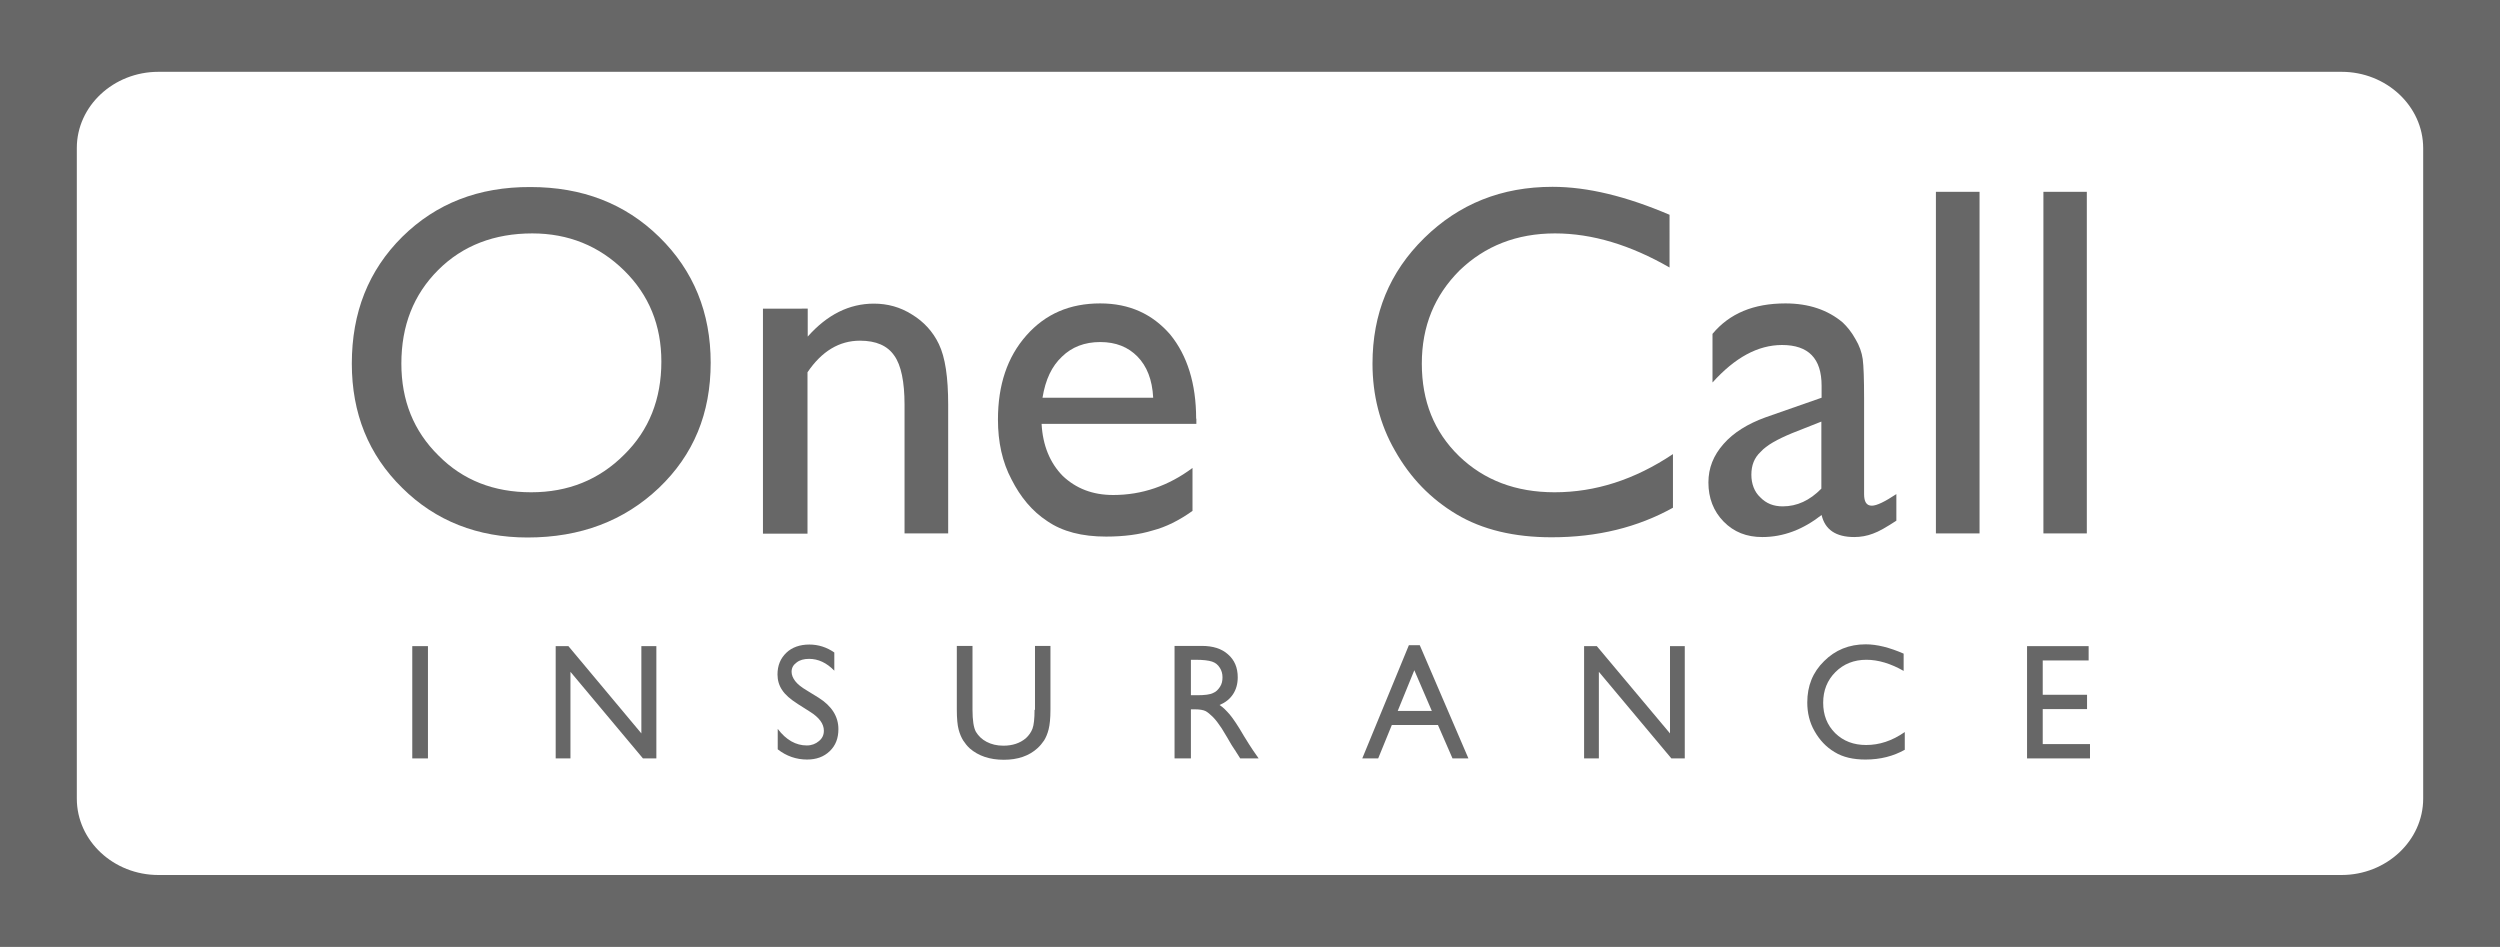 <?xml version="1.0" encoding="utf-8"?>
<!-- Generator: Adobe Illustrator 24.0.2, SVG Export Plug-In . SVG Version: 6.00 Build 0)  -->
<svg version="1.1" id="Layer_1" xmlns="http://www.w3.org/2000/svg" xmlns:xlink="http://www.w3.org/1999/xlink" x="0px" y="0px"
	 width="110px" height="41.65px" viewBox="0 0 110 41.65" style="enable-background:new 0 0 110 41.65;" xml:space="preserve">
<rect x="0" y="0" width="110" height="41.65" fill="#333333" stroke="none"/>
<style type="text/css">
	.st0{fill-rule:evenodd;clip-rule:evenodd;fill:#FFFFFF;}
	.st1{fill-rule:evenodd;clip-rule:evenodd;fill:#676767;}
</style>
<g>
	<g>
		<polygon class="st0" points="1.87,1.53 108.45,1.53 108.45,40.28 1.87,40.28 1.87,1.53 		"/>
		<path class="st1" d="M0,0h110v41.65H0V0L0,0z M6.97,3.16h96.06c1.97,0,3.59,1.51,3.59,3.36v28.62c0,1.85-1.62,3.36-3.59,3.36H6.97
			c-1.98,0-3.59-1.51-3.59-3.36V6.51C3.38,4.67,4.99,3.16,6.97,3.16L6.97,3.16z"/>
		<path class="st1" d="M17.7,10.42c-1.49,1.48-2.22,3.33-2.22,5.58c0,2.18,0.73,4.01,2.22,5.47c1.46,1.45,3.32,2.18,5.51,2.18
			c2.33,0,4.25-0.73,5.78-2.18c1.53-1.46,2.28-3.28,2.28-5.51c0-2.2-0.75-4.05-2.26-5.53c-1.51-1.48-3.4-2.2-5.67-2.2
			C21.06,8.22,19.19,8.95,17.7,10.42L17.7,10.42L17.7,10.42z M27.46,11.9c1.1,1.08,1.64,2.42,1.64,4.01c0,1.65-0.54,3.02-1.64,4.1
			c-1.1,1.1-2.46,1.65-4.09,1.65c-1.64,0-3-0.53-4.07-1.61c-1.1-1.08-1.64-2.43-1.64-4.05c0-1.68,0.54-3.04,1.62-4.12
			c1.08-1.08,2.48-1.61,4.14-1.61C25.01,10.27,26.36,10.82,27.46,11.9L27.46,11.9L27.46,11.9z"/>
		<path class="st1" d="M33.57,13.58v9.9h1.96v-7.1c0.63-0.93,1.4-1.39,2.31-1.39c0.71,0,1.21,0.22,1.51,0.66
			c0.3,0.42,0.45,1.15,0.45,2.16v5.66h1.92v-5.66c0-1.21-0.13-2.09-0.41-2.67c-0.26-0.55-0.67-0.99-1.18-1.3
			c-0.52-0.33-1.08-0.48-1.68-0.48c-1.08,0-2.05,0.48-2.91,1.45v-1.23H33.57L33.57,13.58z"/>
		<path class="st1" d="M52.63,18.42c0-1.54-0.39-2.78-1.14-3.7c-0.78-0.9-1.79-1.37-3.08-1.37c-1.34,0-2.41,0.46-3.25,1.41
			c-0.84,0.95-1.25,2.18-1.25,3.7c0,0.99,0.19,1.87,0.6,2.64c0.39,0.77,0.9,1.39,1.57,1.83c0.67,0.46,1.53,0.68,2.59,0.68
			c0.77,0,1.47-0.09,2.05-0.27c0.58-0.15,1.16-0.44,1.75-0.86v-1.89c-1.06,0.79-2.22,1.19-3.49,1.19c-0.91,0-1.64-0.29-2.22-0.84
			c-0.56-0.57-0.88-1.34-0.93-2.29h6.81V18.42L52.63,18.42z M46.73,15.69c0.43-0.42,0.99-0.64,1.68-0.64c0.69,0,1.23,0.22,1.64,0.64
			c0.41,0.42,0.65,1.01,0.69,1.81h-4.87C46,16.7,46.28,16.11,46.73,15.69L46.73,15.69L46.73,15.69z"/>
		<path class="st1" d="M68.4,21.66c-1.7,0-3.1-0.53-4.2-1.59C63.1,19,62.56,17.65,62.56,16c0-1.65,0.56-3,1.66-4.1
			c1.12-1.08,2.52-1.63,4.2-1.63c1.64,0,3.32,0.51,5.04,1.5V9.45c-1.9-0.81-3.6-1.23-5.15-1.23c-2.24,0-4.11,0.75-5.64,2.25
			c-1.53,1.5-2.28,3.33-2.28,5.53c0,1.37,0.32,2.67,0.99,3.83c0.67,1.19,1.57,2.12,2.71,2.8c1.14,0.68,2.54,1.01,4.18,1.01
			c2.03,0,3.79-0.44,5.34-1.3v-2.36C71.92,21.11,70.19,21.66,68.4,21.66L68.4,21.66L68.4,21.66z"/>
		<path class="st1" d="M81.96,15.8c-0.04-0.29-0.15-0.6-0.32-0.88c-0.17-0.31-0.37-0.55-0.56-0.73c-0.65-0.55-1.49-0.84-2.52-0.84
			c-1.4,0-2.46,0.44-3.21,1.34v2.14c0.99-1.1,2-1.65,3.06-1.65c1.16,0,1.74,0.59,1.74,1.79v0.53l-2.46,0.86
			c-0.8,0.29-1.42,0.68-1.85,1.17c-0.45,0.51-0.67,1.06-0.67,1.7c0,0.68,0.22,1.26,0.67,1.72c0.45,0.46,1.01,0.68,1.7,0.68
			c0.93,0,1.79-0.33,2.61-0.97c0.15,0.64,0.62,0.97,1.44,0.97c0.28,0,0.56-0.05,0.82-0.15c0.26-0.09,0.6-0.29,1.03-0.57v-1.17
			c-0.5,0.33-0.86,0.51-1.08,0.51c-0.24,0-0.34-0.18-0.34-0.51v-4.21C82.02,16.68,82,16.11,81.96,15.8L81.96,15.8L81.96,15.8z
			 M78.44,22.28c-0.41,0-0.73-0.13-0.99-0.4c-0.26-0.24-0.39-0.6-0.39-0.99c0-0.42,0.13-0.75,0.41-1.01
			c0.26-0.29,0.73-0.55,1.38-0.82l1.29-0.51v2.95C79.63,22.02,79.07,22.28,78.44,22.28L78.44,22.28L78.44,22.28z"/>
		<polygon class="st1" points="85.18,23.47 87.1,23.47 87.1,8.44 85.18,8.44 85.18,23.47 		"/>
		<polygon class="st1" points="89.91,23.47 91.82,23.47 91.82,8.44 89.91,8.44 89.91,23.47 		"/>
		<polygon class="st1" points="18.14,33.37 18.83,33.37 18.83,28.43 18.14,28.43 18.14,33.37 		"/>
		<polygon class="st1" points="28.22,32.27 25.01,28.43 24.45,28.43 24.45,33.37 25.1,33.37 25.1,29.56 28.29,33.37 28.88,33.37 
			28.88,28.43 28.22,28.43 28.22,32.27 		"/>
		<path class="st1" d="M36.25,32.15c0,0.19-0.07,0.34-0.22,0.46c-0.14,0.12-0.32,0.19-0.53,0.19c-0.48,0-0.91-0.24-1.28-0.73l0,0.9
			c0.38,0.3,0.82,0.45,1.29,0.45c0.41,0,0.74-0.12,1-0.37c0.26-0.25,0.38-0.57,0.38-0.97c0-0.56-0.3-1.02-0.87-1.38l-0.52-0.32
			c-0.24-0.14-0.41-0.28-0.51-0.41c-0.1-0.13-0.16-0.27-0.16-0.41c0-0.17,0.07-0.3,0.22-0.41c0.14-0.11,0.32-0.16,0.55-0.16
			c0.4,0,0.77,0.17,1.11,0.52v-0.8c-0.33-0.23-0.7-0.35-1.1-0.35c-0.41,0-0.76,0.12-1.01,0.36c-0.26,0.25-0.39,0.56-0.39,0.96
			c0,0.25,0.07,0.49,0.21,0.69c0.13,0.2,0.36,0.4,0.69,0.61l0.52,0.33C36.05,31.57,36.25,31.85,36.25,32.15L36.25,32.15z"/>
		<path class="st1" d="M45.52,31.23c0,0.39-0.03,0.67-0.09,0.83c-0.06,0.16-0.16,0.3-0.29,0.42c-0.26,0.22-0.59,0.33-0.99,0.33
			c-0.29,0-0.53-0.06-0.74-0.17c-0.21-0.11-0.36-0.26-0.47-0.44c-0.1-0.18-0.15-0.51-0.15-0.97v-2.81H42.1v2.8
			c0,0.4,0.03,0.7,0.08,0.88c0.05,0.19,0.12,0.35,0.2,0.48c0.08,0.12,0.17,0.24,0.29,0.35c0.38,0.33,0.88,0.5,1.5,0.5
			c0.61,0,1.11-0.17,1.48-0.51c0.11-0.1,0.21-0.22,0.29-0.34c0.08-0.13,0.15-0.29,0.2-0.49c0.05-0.2,0.08-0.48,0.08-0.86v-2.81
			h-0.68V31.23L45.52,31.23z"/>
		<path class="st1" d="M52.4,33.37v-2.16h0.17c0.22,0,0.38,0.03,0.48,0.08c0.09,0.05,0.2,0.14,0.32,0.26
			c0.12,0.12,0.24,0.28,0.38,0.49l0.23,0.38l0.21,0.36l0.13,0.2c0.02,0.03,0.04,0.04,0.04,0.06l0.21,0.33h0.81l-0.25-0.36
			c-0.1-0.14-0.23-0.36-0.4-0.63c-0.26-0.45-0.47-0.76-0.62-0.94c-0.15-0.17-0.29-0.32-0.45-0.42c0.26-0.11,0.45-0.26,0.59-0.47
			c0.14-0.21,0.21-0.46,0.21-0.75c0-0.42-0.14-0.76-0.43-1.01c-0.28-0.25-0.66-0.37-1.15-0.37h-1.2v4.95H52.4L52.4,33.37z
			 M53.33,29.11c0.15,0.05,0.26,0.14,0.34,0.27c0.08,0.12,0.12,0.26,0.12,0.42c0,0.16-0.03,0.3-0.11,0.42
			c-0.08,0.12-0.17,0.22-0.3,0.27c-0.13,0.07-0.37,0.1-0.71,0.1H52.4v-1.56h0.2C52.94,29.03,53.18,29.06,53.33,29.11L53.33,29.11
			L53.33,29.11z"/>
		<path class="st1" d="M59.94,33.37h0.7l0.6-1.47h2.03l0.64,1.47h0.7l-2.14-4.98h-0.48L59.94,33.37L59.94,33.37z M61.5,31.28
			l0.73-1.79L63,31.28H61.5L61.5,31.28z"/>
		<polygon class="st1" points="73.48,32.27 70.26,28.43 69.7,28.43 69.7,33.37 70.35,33.37 70.35,29.56 73.54,33.37 74.13,33.37 
			74.13,28.43 73.48,28.43 73.48,32.27 		"/>
		<path class="st1" d="M82.11,32.78c-0.55,0-1-0.17-1.36-0.52c-0.36-0.36-0.53-0.8-0.53-1.34c0-0.54,0.18-0.99,0.54-1.35
			c0.36-0.36,0.82-0.54,1.36-0.54c0.53,0,1.08,0.17,1.64,0.49v-0.76c-0.62-0.27-1.17-0.41-1.67-0.41c-0.73,0-1.34,0.25-1.83,0.74
			c-0.5,0.49-0.74,1.09-0.74,1.82c0,0.45,0.1,0.88,0.32,1.26c0.22,0.39,0.51,0.7,0.88,0.92c0.37,0.23,0.83,0.33,1.36,0.33
			c0.66,0,1.23-0.15,1.73-0.43v-0.78C83.25,32.6,82.69,32.78,82.11,32.78L82.11,32.78z"/>
		<polygon class="st1" points="89.19,33.37 91.96,33.37 91.96,32.74 89.88,32.74 89.88,31.2 91.83,31.2 91.83,30.57 89.88,30.57 
			89.88,29.06 91.9,29.06 91.9,28.43 89.19,28.43 89.19,33.37 		"/>
	</g>
</g>
</svg>
